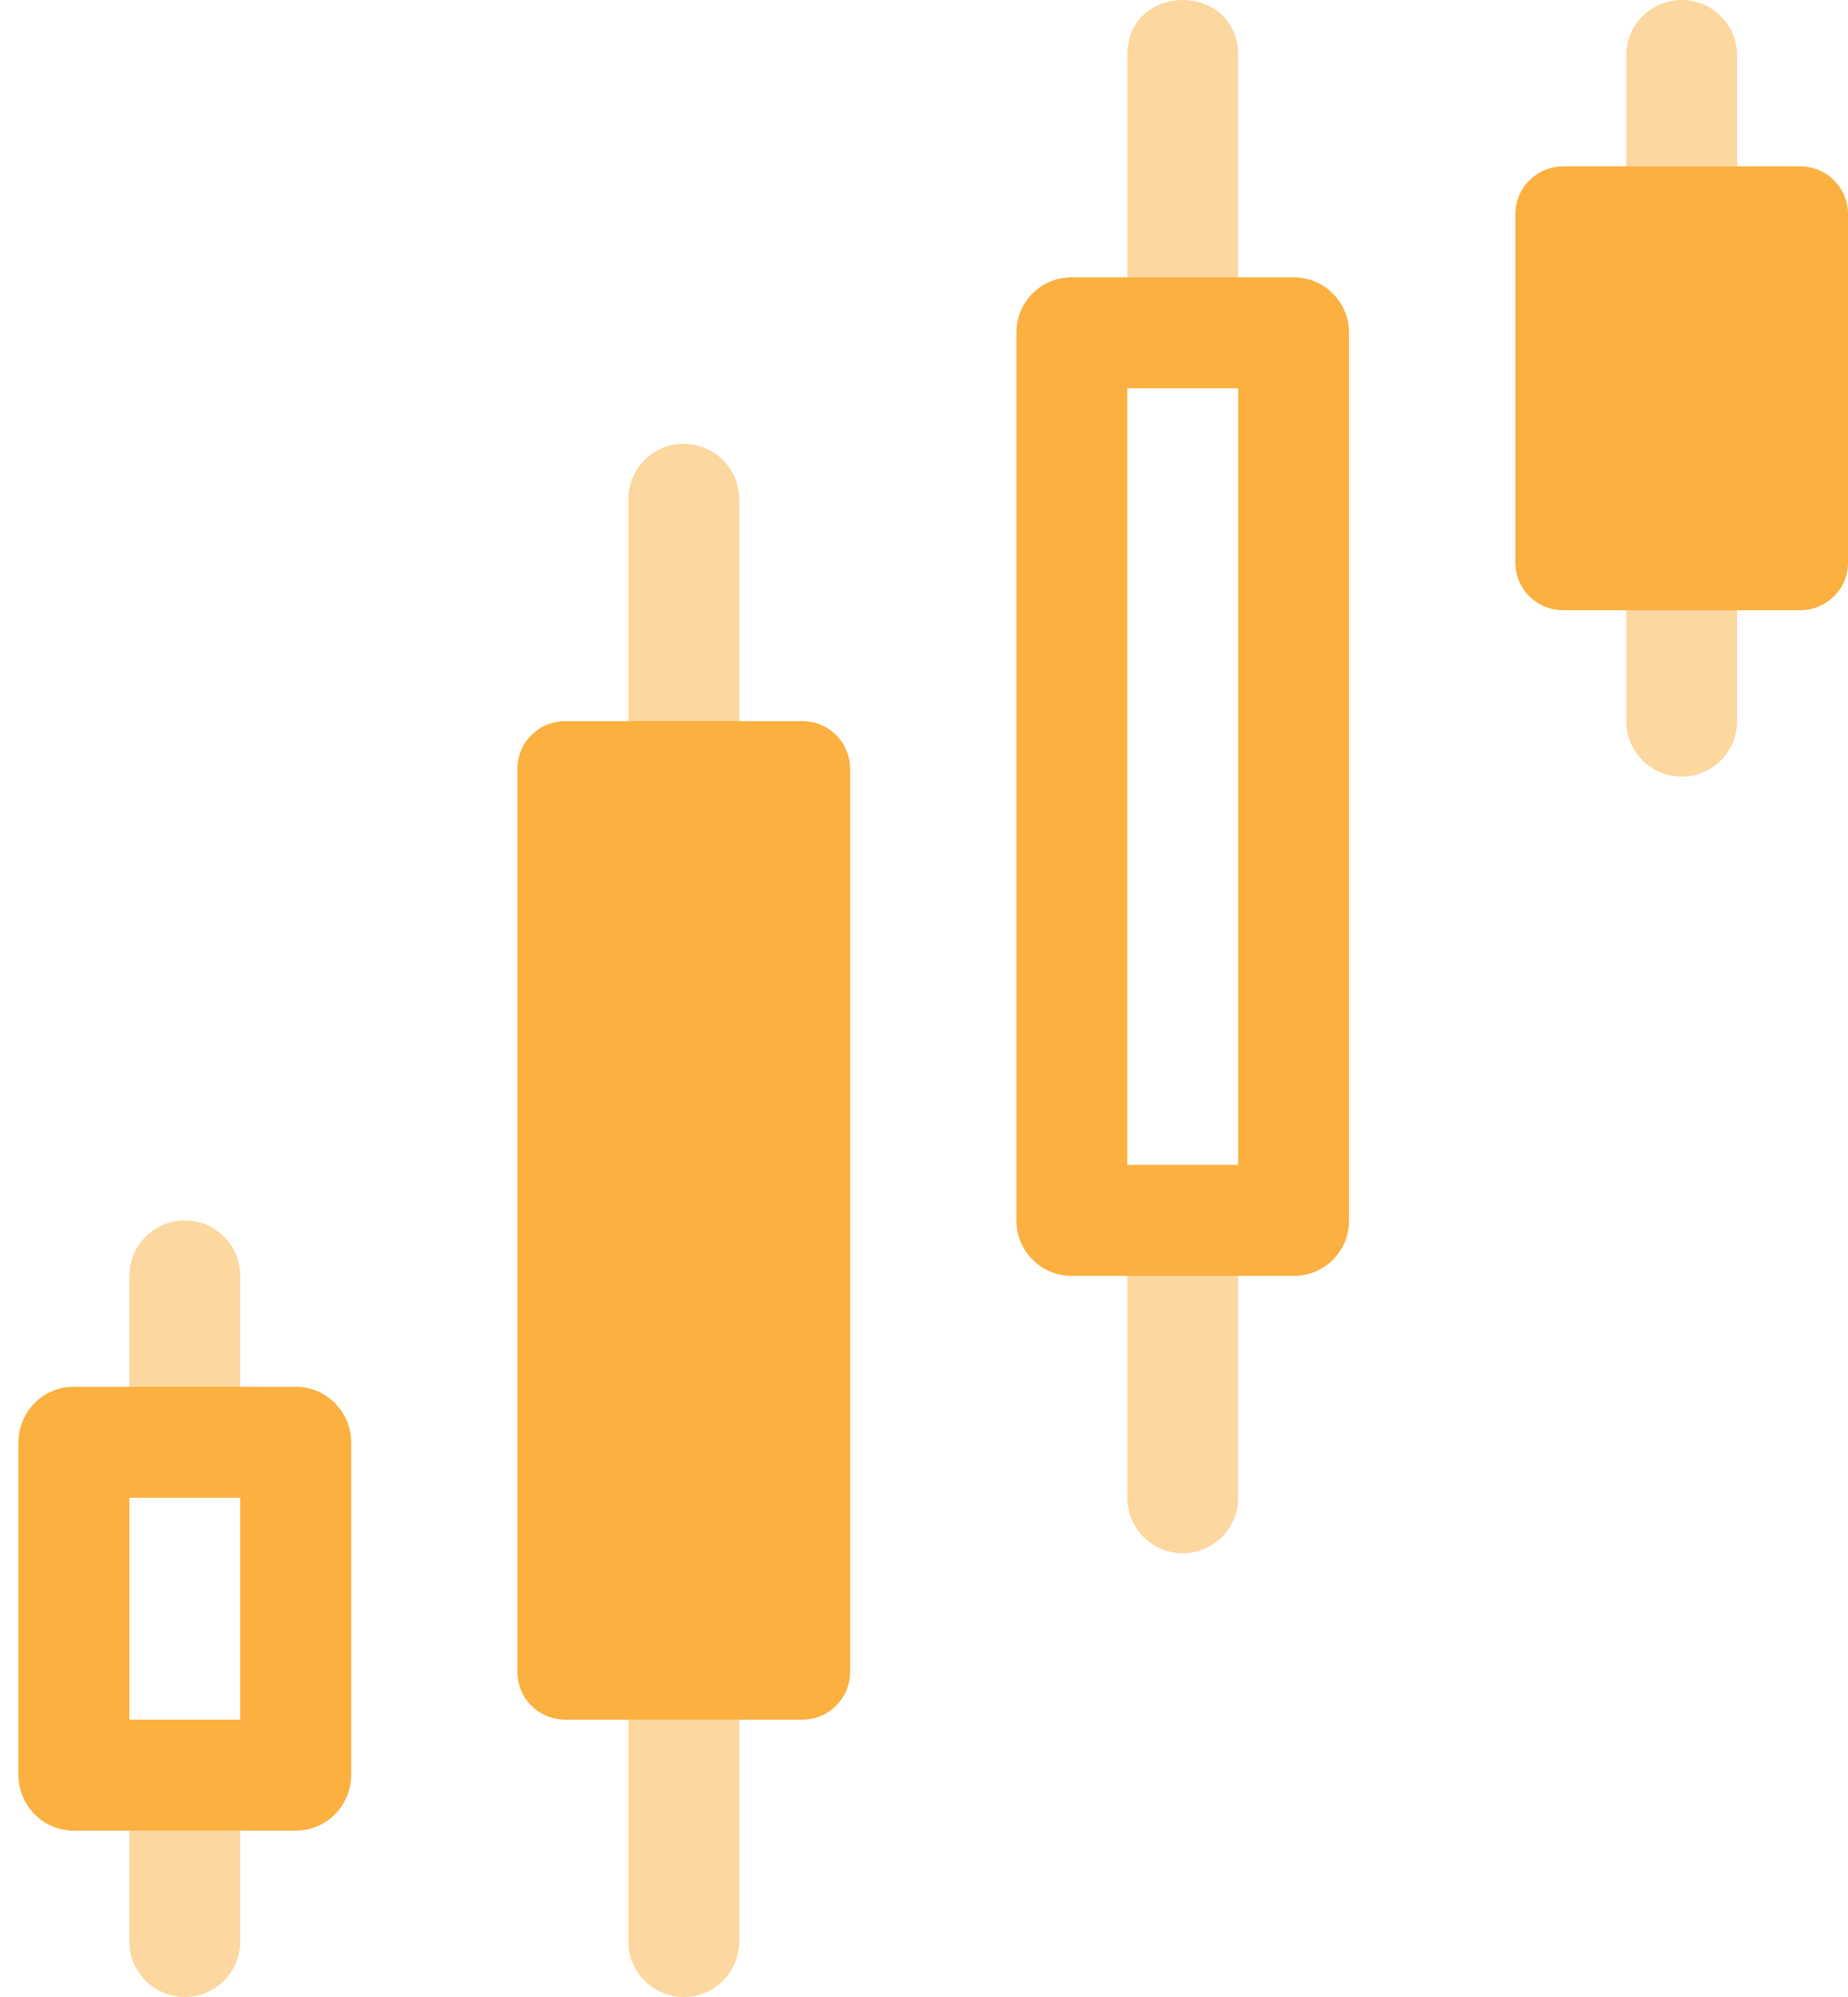 <svg xmlns="http://www.w3.org/2000/svg" xmlns:xlink="http://www.w3.org/1999/xlink" width="50px" height="54px"
     viewBox="0 0 50 54"><title>icon</title>
    <desc>Created with Sketch.</desc>
    <g id="Page-2" stroke="none" stroke-width="1" fill="none" fill-rule="evenodd">
        <g id="Wireframe-&#x2013;-Demo-Experimental-&#x2013;-Green-&#x2013;-v3"
           transform="translate(-936, -2896)" fill="#FBB040">
            <g id="Instruments" transform="translate(0, 2749)">
                <g id="Group-15" transform="translate(107, 122)">
                    <g id="Group-39-Copy-2" transform="translate(795, 0)">
                        <g id="icon/instruments/stocks/hover" transform="translate(24, 16)">
                            <g id="icon/instruments/">
                                <g id="Group" transform="translate(10.5, 9)">
                                    <g id="Group-2" transform="translate(0, 33)" fill-rule="nonzero">
                                        <path d="M6,4.5 C6,5.328 5.328,6 4.5,6 C3.672,6 3,5.328 3,4.5 L3,1.5 C3,0.672 3.672,0 4.5,0 C5.328,0 6,0.672 6,1.5 L6,4.5 Z"
                                              id="Stroke-3" opacity="0.5"></path>
                                        <path d="M6,19.5 C6,20.328 5.328,21 4.5,21 C3.672,21 3,20.328 3,19.5 L3,16.5 C3,15.672 3.672,15 4.5,15 C5.328,15 6,15.672 6,16.5 L6,19.5 Z"
                                              id="Stroke-4" opacity="0.5"></path>
                                        <path d="M3,13.5 L6,13.5 L6,7.5 L3,7.5 L3,13.5 Z M0,15.004 L0,5.996 C0,5.18 0.665,4.5 1.486,4.5 L7.514,4.5 C8.324,4.5 9,5.17 9,5.996 L9,15.004 C9,15.82 8.335,16.5 7.514,16.5 L1.486,16.5 C0.676,16.5 0,15.83 0,15.004 Z"
                                              id="Stroke-1"></path>
                                    </g>
                                    <g id="Group-3" transform="translate(13.5, 12)">
                                        <path d="M6,7.5 C6,8.328 5.328,9 4.5,9 C3.672,9 3,8.328 3,7.5 L3,1.5 C3,0.672 3.672,0 4.5,0 C5.328,0 6,0.672 6,1.5 L6,7.5 Z"
                                              id="Stroke-7" fill-rule="nonzero" opacity="0.5"></path>
                                        <path d="M6,40.5 C6,41.328 5.328,42 4.5,42 C3.672,42 3,41.328 3,40.5 L3,34.5 C3,33.672 3.672,33 4.5,33 C5.328,33 6,33.672 6,34.5 L6,40.5 Z"
                                              id="Stroke-8" fill-rule="nonzero" opacity="0.5"></path>
                                        <path d="M0,33.216 C0,33.925 0.577,34.5 1.289,34.5 L7.711,34.5 C8.423,34.5 9,33.924 9,33.216 L9,8.784 C9,8.075 8.423,7.5 7.711,7.5 L1.289,7.5 C0.577,7.5 0,8.076 0,8.784 L0,33.216 Z"
                                              id="Stroke-6"></path>
                                    </g>
                                    <g id="Group-4" transform="translate(27, 0)" fill-rule="nonzero">
                                        <path d="M6,40.5 C6,41.328 5.328,42 4.5,42 C3.672,42 3,41.328 3,40.5 L3,34.5 C3,33.672 3.672,33 4.5,33 C5.328,33 6,33.672 6,34.5 L6,40.5 Z"
                                              id="Stroke-11" opacity="0.5"></path>
                                        <path d="M3,7.5 L3,1.5 C3,-0.5 6,-0.5 6,1.5 L6,7.5 C6,9.5 3,9.5 3,7.5 Z"
                                              id="Stroke-12" opacity="0.5"></path>
                                        <path d="M3,31.5 L6,31.5 L6,10.5 L3,10.5 L3,31.5 Z M0,33.01 L0,8.99 C0,8.167 0.665,7.5 1.486,7.5 L7.514,7.5 C8.324,7.5 9,8.167 9,8.99 L9,33.01 C9,33.833 8.335,34.5 7.514,34.5 L1.486,34.5 C0.676,34.5 0,33.833 0,33.01 Z"
                                              id="Stroke-10"></path>
                                    </g>
                                    <g id="Group-5" transform="translate(40.5, 0)">
                                        <path d="M6,19.5 C6,20.328 5.328,21 4.5,21 C3.672,21 3,20.328 3,19.5 L3,16.5 C3,15.672 3.672,15 4.5,15 C5.328,15 6,15.672 6,16.5 L6,19.5 Z"
                                              id="Stroke-16" fill-rule="nonzero" opacity="0.5"></path>
                                        <path d="M6,4.5 C6,5.328 5.328,6 4.5,6 C3.672,6 3,5.328 3,4.5 L3,1.5 C3,0.672 3.672,0 4.5,0 C5.328,0 6,0.672 6,1.5 L6,4.5 Z"
                                              id="Stroke-17" fill-rule="nonzero" opacity="0.5"></path>
                                        <path d="M0,15.216 C0,15.925 0.577,16.5 1.289,16.5 L7.711,16.5 C8.423,16.5 9,15.921 9,15.216 L9,5.784 C9,5.075 8.423,4.5 7.711,4.5 L1.289,4.5 C0.577,4.5 0,5.079 0,5.784 L0,15.216 Z"
                                              id="Stroke-14"></path>
                                    </g>
                                </g>
                            </g>
                        </g>
                    </g>
                </g>
            </g>
        </g>
    </g>
</svg>